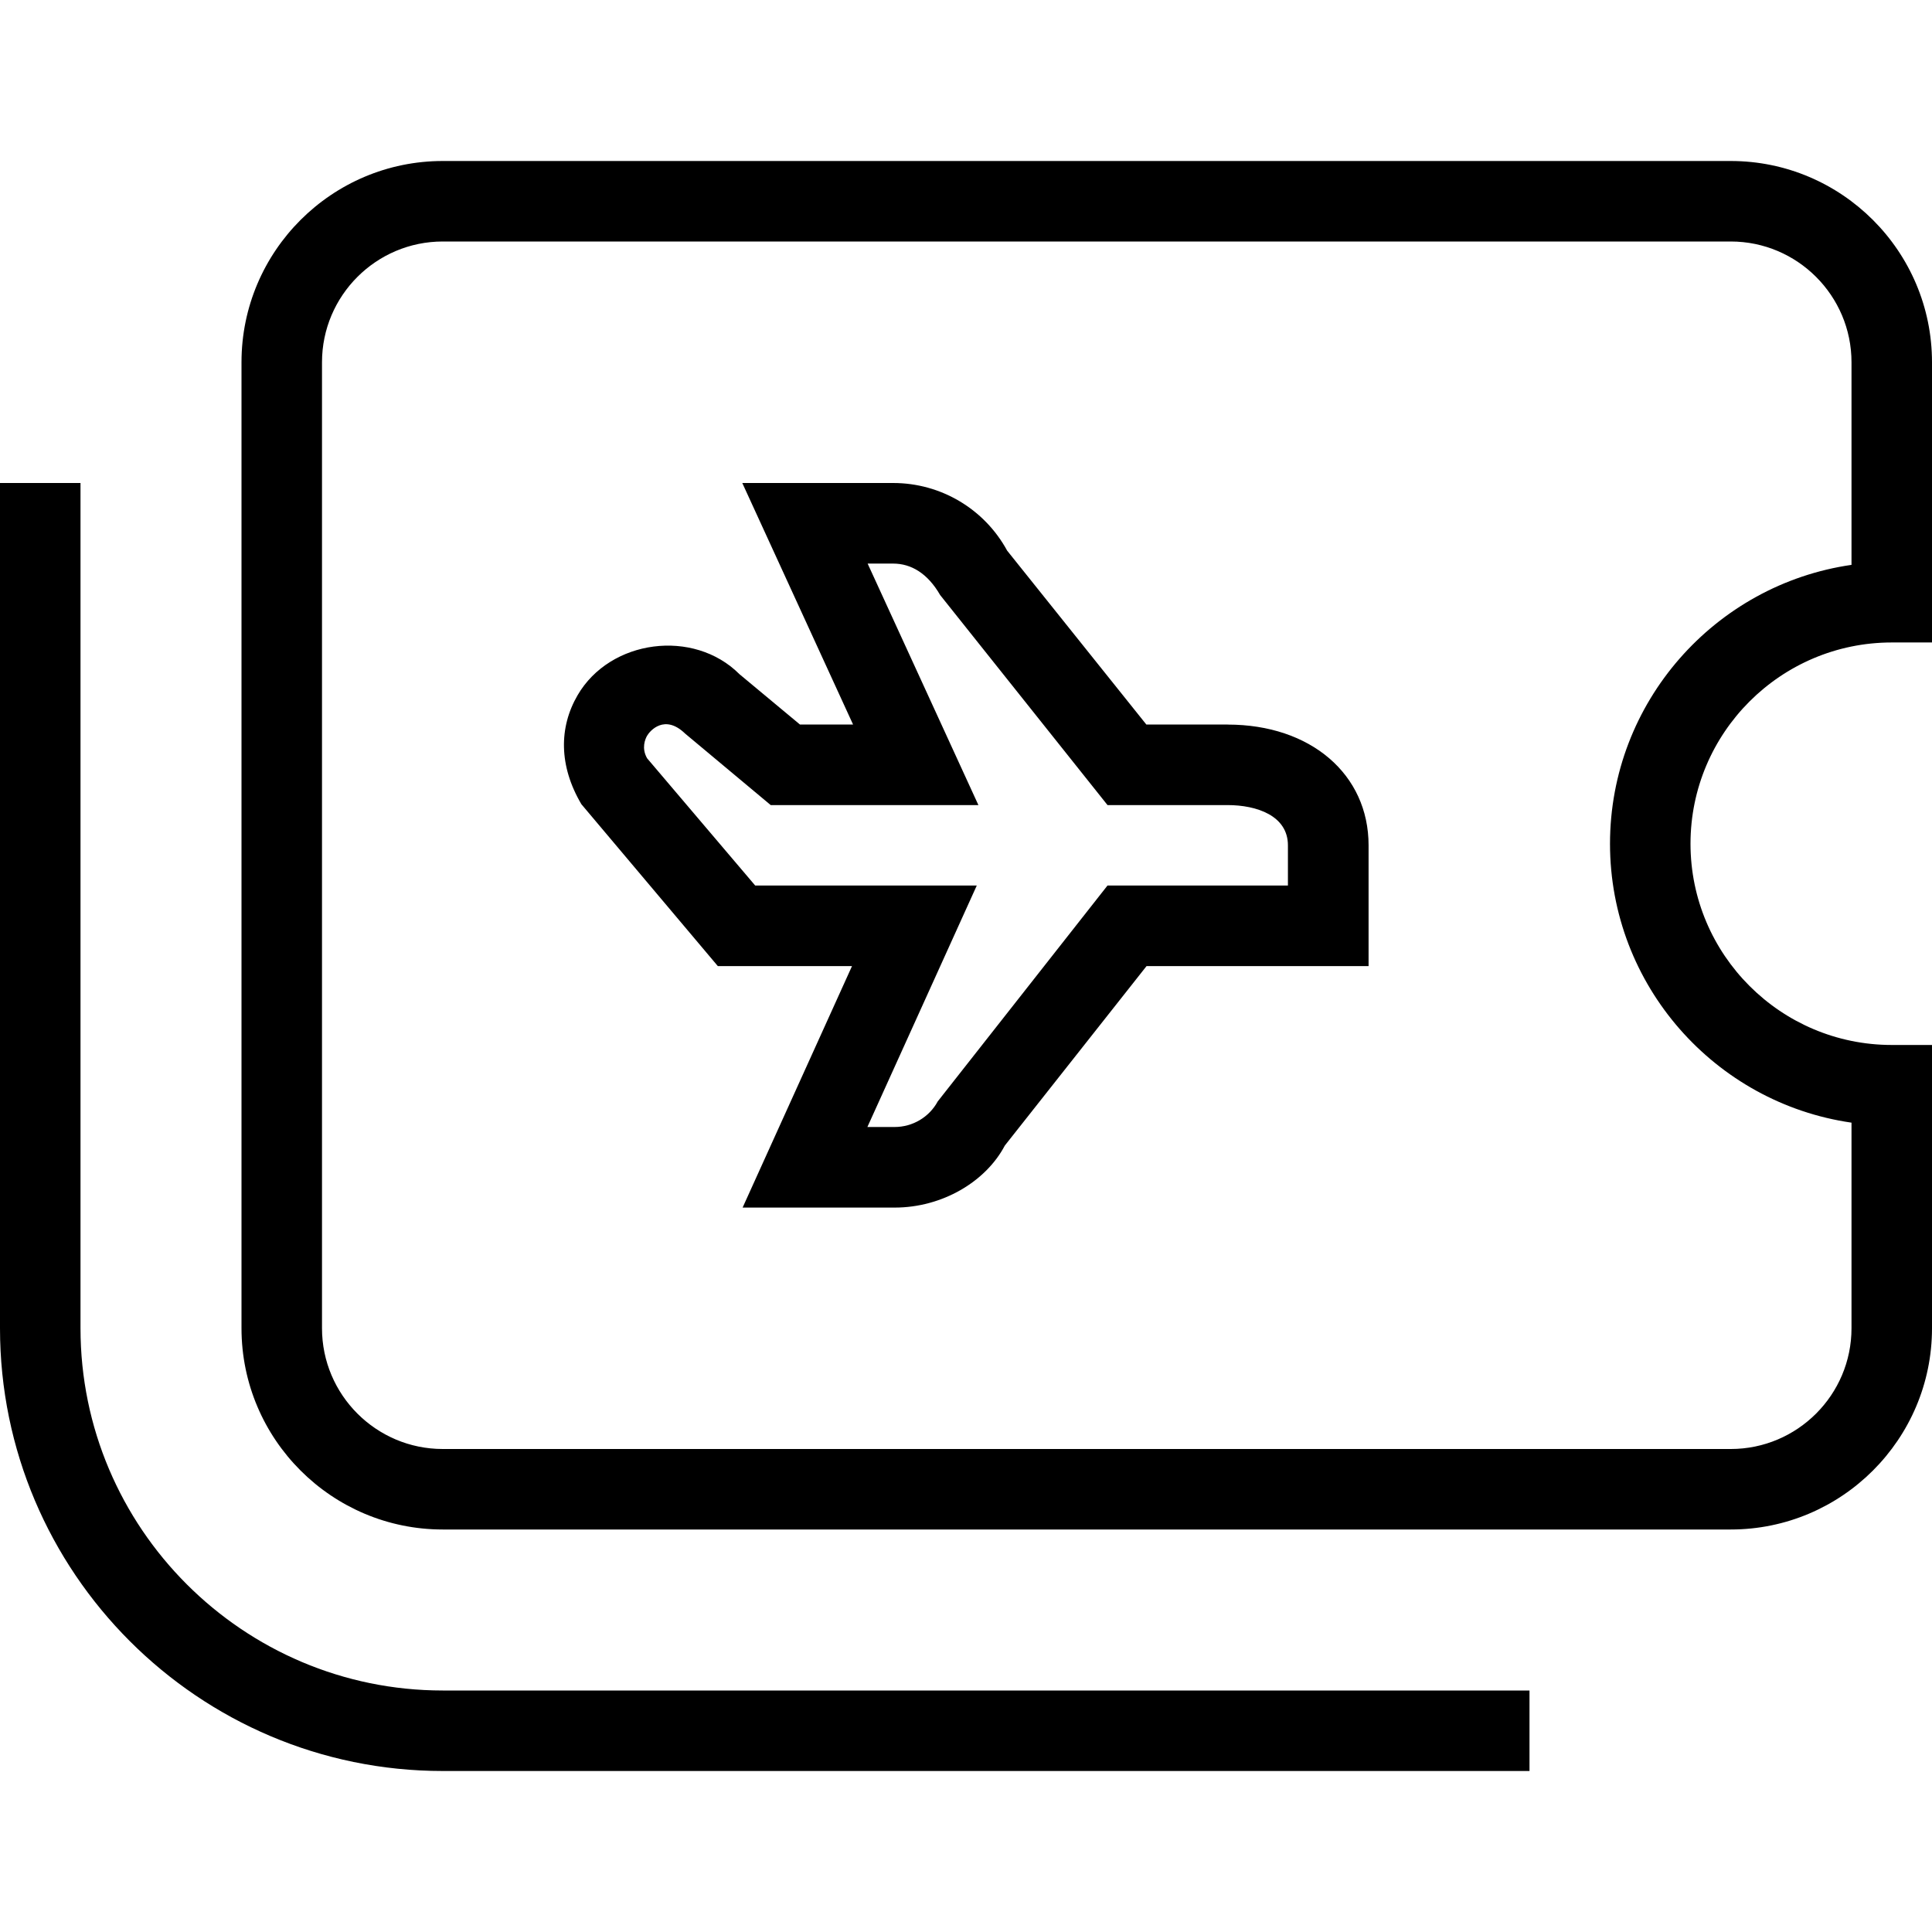 <?xml version="1.0" encoding="UTF-8"?>
<svg xmlns="http://www.w3.org/2000/svg" id="Layer_1" data-name="Layer 1" viewBox="0 0 24 24" width="512" height="512">
  <path d="m23.5,7.981h.5v-3.481c0-1.379-1.122-2.5-2.5-2.5H5.5c-1.378,0-2.5,1.121-2.5,2.5v12c0,1.379,1.122,2.5,2.5,2.5h16c1.378,0,2.5-1.121,2.5-2.5v-3.519h-.5c-1.378,0-2.5-1.121-2.5-2.5s1.122-2.5,2.5-2.5Zm-3.5,2.5c0,1.76,1.306,3.221,3,3.465v2.554c0,.827-.673,1.5-1.5,1.5H5.5c-.827,0-1.5-.673-1.5-1.5V4.5c0-.827.673-1.5,1.5-1.5h16c.827,0,1.5.673,1.5,1.5v2.517c-1.694.244-3,1.705-3,3.465Zm-4.75-1.481h-1.01l-1.729-2.16c-.282-.518-.824-.84-1.415-.84h-1.875l1.376,3h-.66l-.751-.625c-.568-.569-1.608-.434-2.012.263-.231.398-.233.876.048,1.352l1.695,2.011h1.667l-1.359,3h1.889c.591,0,1.132-.322,1.368-.77l1.761-2.23h2.758v-1.5c0-.883-.72-1.5-1.75-1.5Zm.75,2h-2.242l-2.109,2.682c-.106.196-.312.318-.536.318h-.338l1.359-3h-2.753l-1.343-1.581c-.072-.127-.023-.238,0-.279.036-.063.219-.273.473-.027l1.063.888h2.58l-1.376-3h.317c.224,0,.429.122.584.391l2.079,2.609h1.491c.363,0,.75.132.75.5v.5Zm-10.5,10h13.5v1H5.5c-3.033,0-5.5-2.468-5.5-5.5V6h1v10.5c0,2.481,2.019,4.5,4.5,4.5Z"></path>
</svg>
